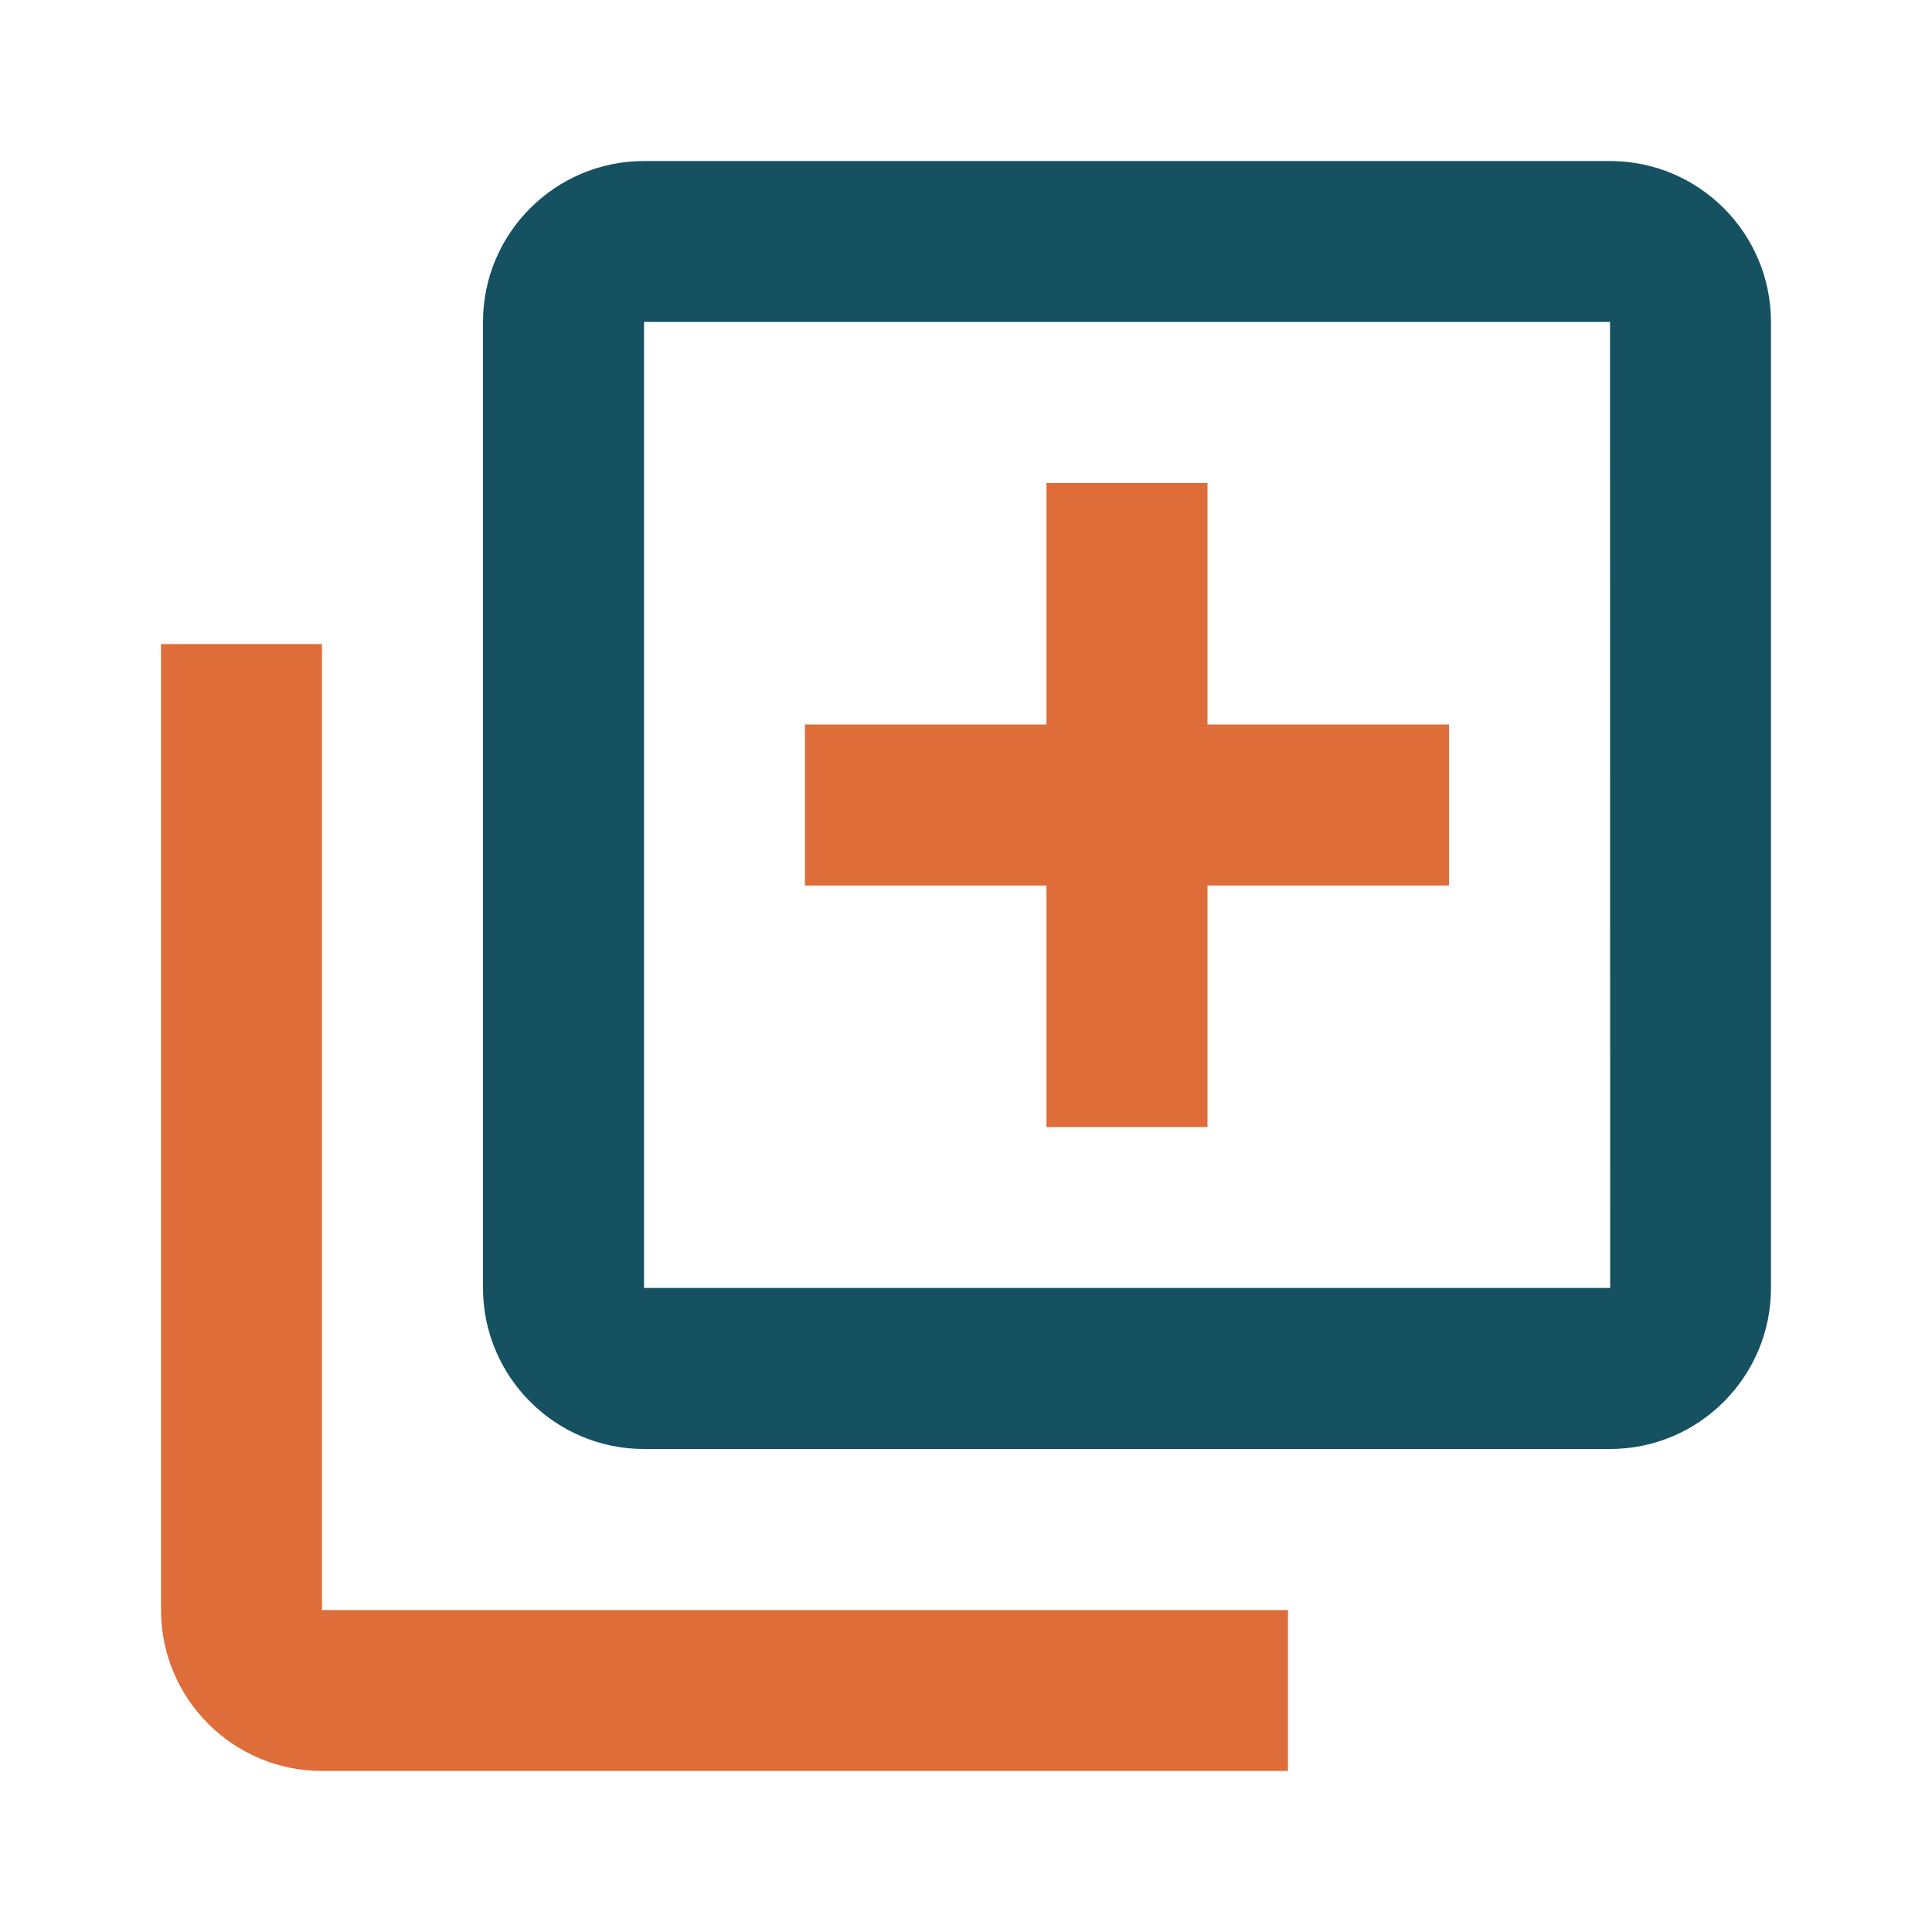 <svg width="26" height="26" viewBox="0 0 26 26" fill="none" xmlns="http://www.w3.org/2000/svg">
<path d="M21.667 2.167H8.667C7.472 2.167 6.5 3.138 6.5 4.333V17.333C6.5 18.528 7.472 19.5 8.667 19.5H21.667C22.862 19.5 23.833 18.528 23.833 17.333V4.333C23.833 3.138 22.862 2.167 21.667 2.167ZM8.667 17.333V4.333H21.667L21.669 17.333H8.667Z" fill="#155160"/>
<path d="M4.333 8.667H2.167V21.667C2.167 22.862 3.139 23.833 4.333 23.833H17.333V21.667H4.333V8.667ZM16.25 6.5H14.083V9.75H10.833V11.917H14.083V15.167H16.25V11.917H19.5V9.75H16.25V6.5Z" fill="#DF6D39"/>
</svg>
